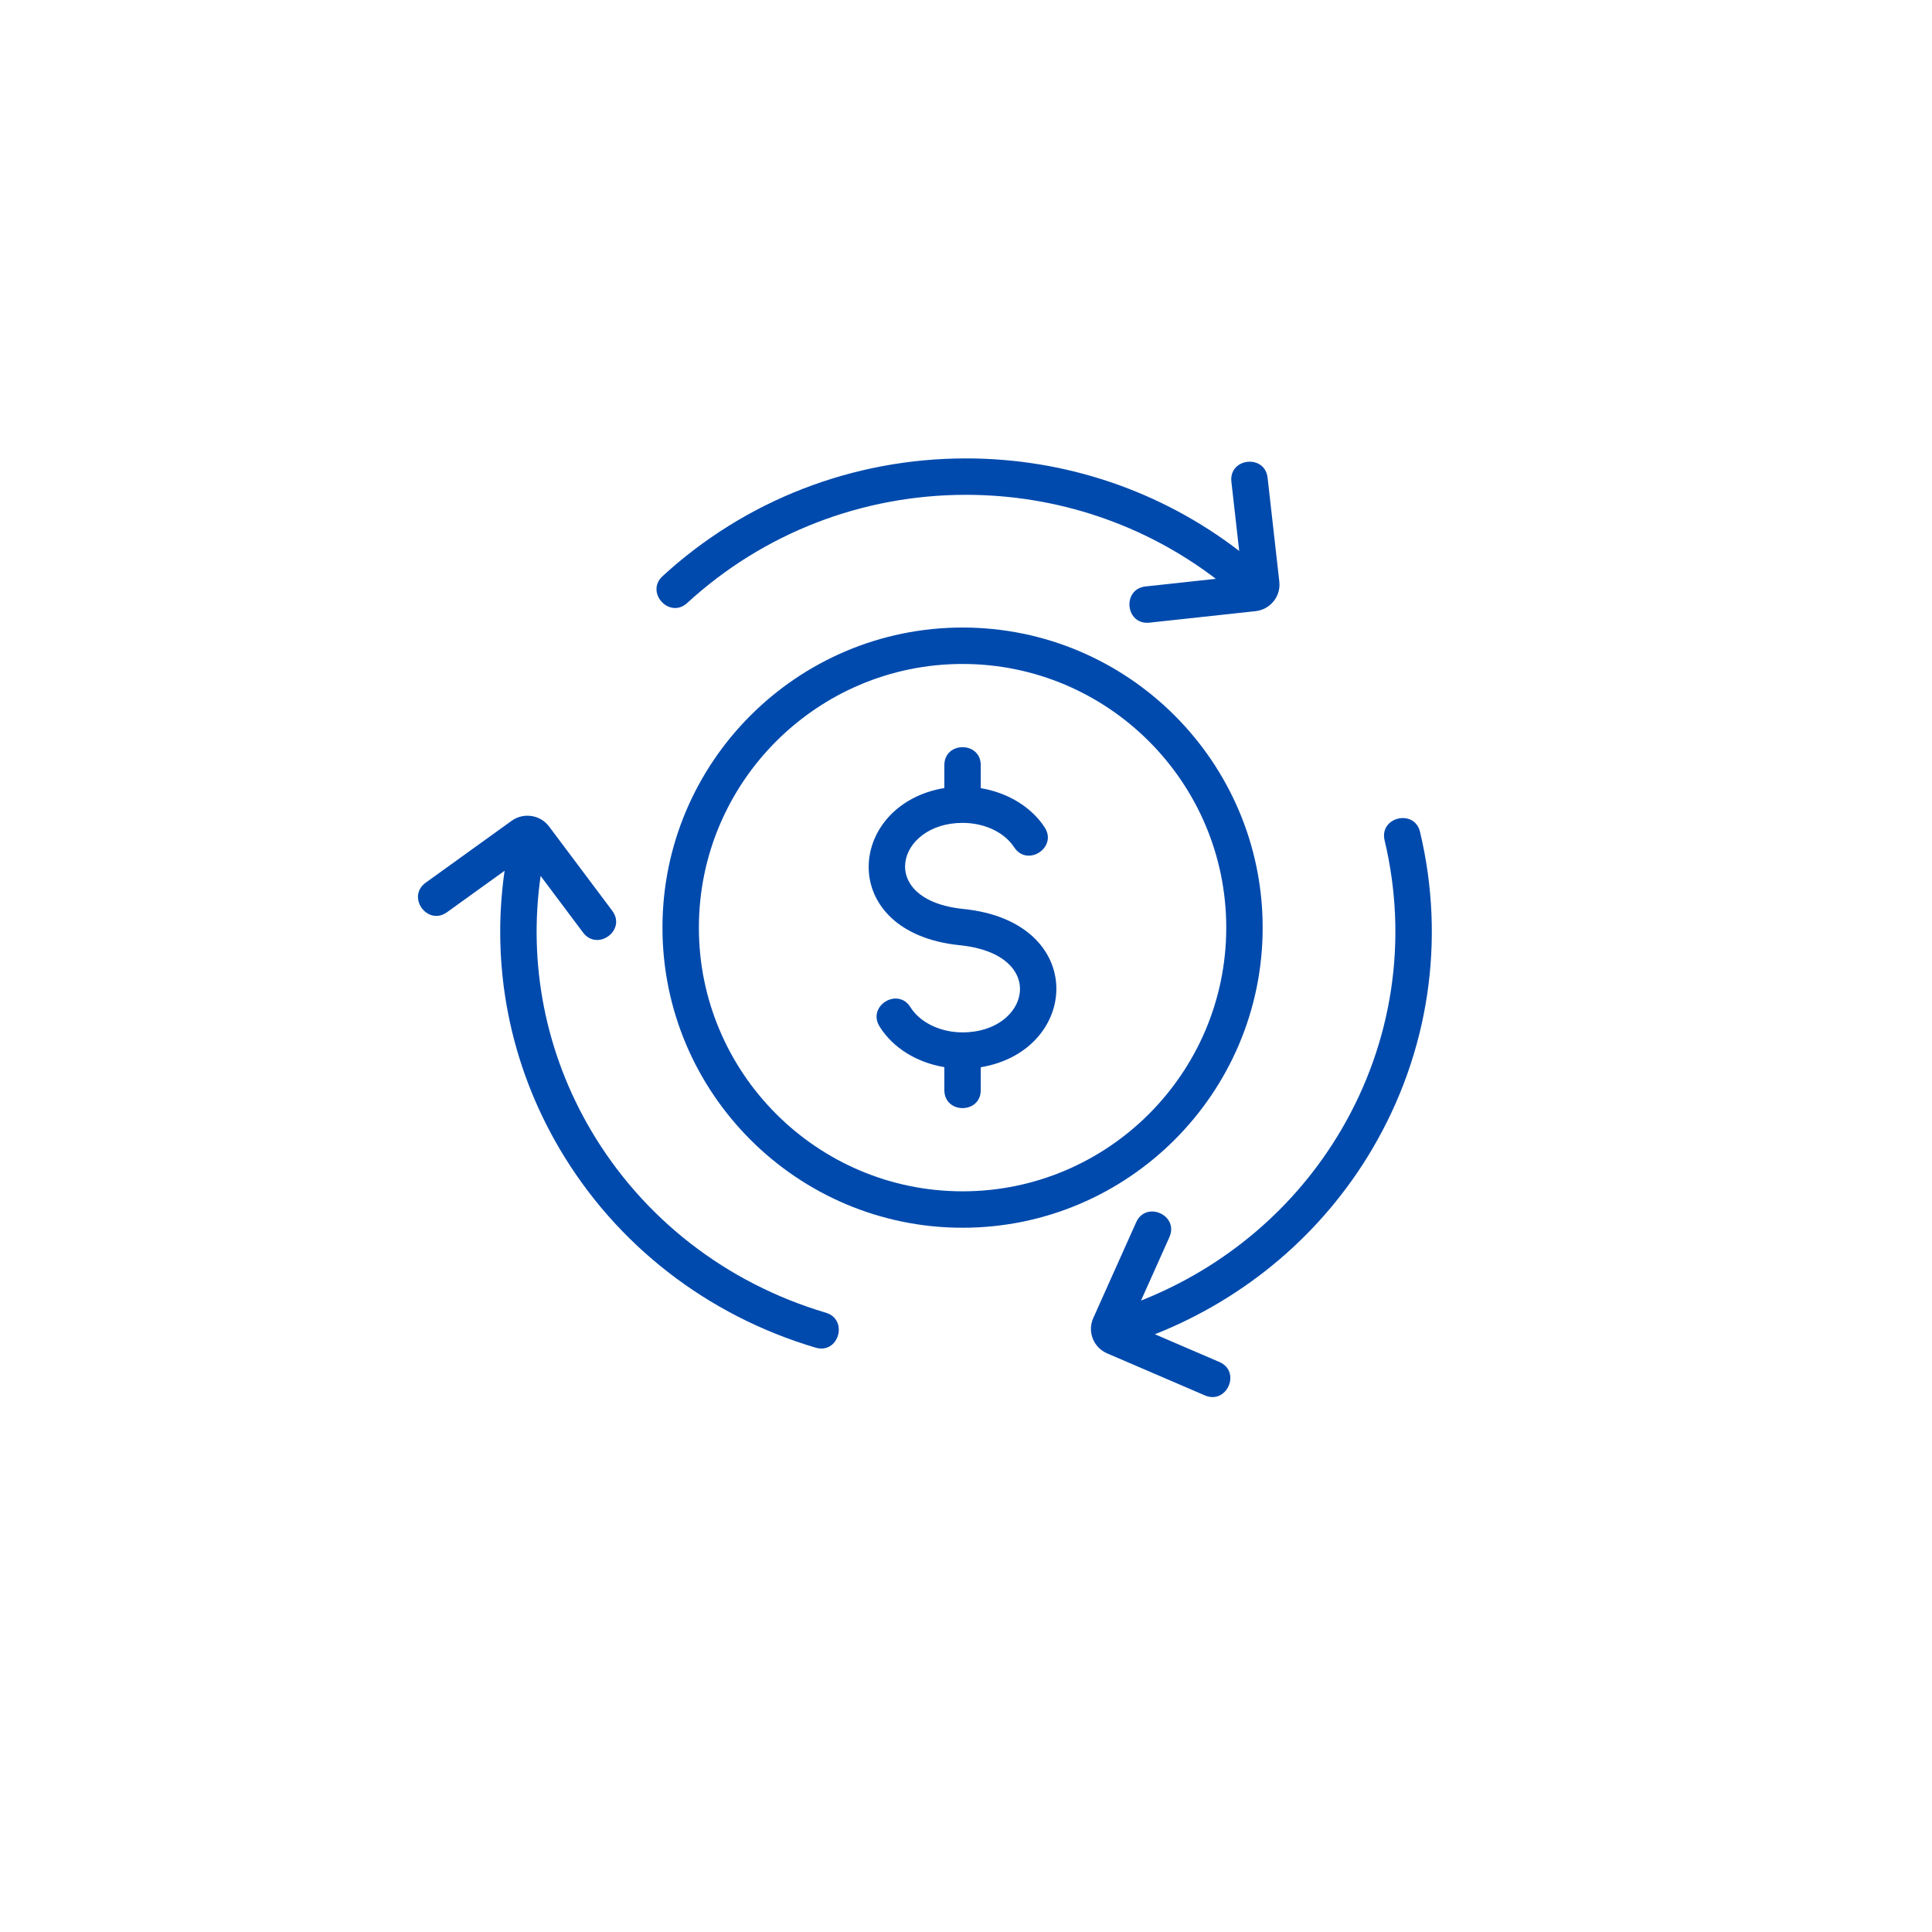 <svg version="1.0" preserveAspectRatio="xMidYMid meet" height="1920" viewBox="0 0 1440 1440" zoomAndPan="magnify" width="1920" xmlns:xlink="http://www.w3.org/1999/xlink" xmlns="http://www.w3.org/2000/svg"><path fill-rule="nonzero" fill-opacity="1" d="M 731.004 795.461 L 731.004 812.461 C 731.004 830.418 703.859 830.391 703.859 812.461 L 703.859 795.375 C 683.391 791.969 665.559 781.094 655.59 765.105 C 646.078 749.879 669.129 735.516 678.609 750.738 C 685.719 762.125 700.957 769.48 717.434 769.48 C 767.633 769.48 781.77 711.281 715.316 704.508 C 622.773 695.117 630.75 599.613 703.859 587.355 L 703.859 570.359 C 703.859 552.398 731.004 552.426 731.004 570.359 L 731.004 587.445 C 750.961 590.789 768.527 601.266 778.598 616.625 C 788.445 631.656 765.719 646.52 755.895 631.508 C 748.543 620.297 733.812 613.332 717.438 613.332 C 668.078 613.332 652.801 670.867 718.059 677.5 C 811.414 686.973 805.109 783.035 731.004 795.461 Z M 731.004 795.461" fill="#004aad"></path><path fill-rule="nonzero" fill-opacity="1" d="M 935.809 455.52 L 856.762 464.09 C 838.758 466.012 836.113 439.027 853.832 437.105 L 906.219 431.426 C 853.051 390.887 787.918 368.812 719.98 368.812 C 642.578 368.812 568.801 397.434 512.234 449.41 C 498.992 461.555 480.684 441.527 493.863 429.422 C 555.453 372.836 635.762 341.664 719.98 341.664 C 794.324 341.664 865.566 366.02 923.629 410.633 L 917.816 359.113 C 915.797 341.23 942.781 338.309 944.789 356.066 L 953.527 433.531 C 954.762 444.395 946.914 454.312 935.809 455.52 Z M 935.809 455.52" fill="#004aad"></path><path fill-rule="nonzero" fill-opacity="1" d="M 607.816 1004.441 C 527.004 980.461 459.281 927.855 417.129 856.312 C 379.949 793.215 365.793 720.598 376.094 649.016 L 333.172 679.926 C 318.602 690.391 302.742 668.383 317.305 657.898 L 381.391 611.746 C 390.203 605.402 402.668 607.285 409.188 615.945 L 456.293 678.766 C 467.176 693.297 445.289 709.312 434.57 695.055 L 402.953 652.883 C 393.535 718.371 406.504 784.805 440.516 842.527 C 479.172 908.141 541.332 956.402 615.543 978.422 C 632.539 983.453 625.258 1009.625 607.816 1004.441 Z M 607.816 1004.441" fill="#004aad"></path><path fill-rule="nonzero" fill-opacity="1" d="M 1022.844 856.312 C 985.766 919.227 928.906 967.449 860.781 994.484 L 908.766 1015.117 C 925.375 1022.25 914.457 1047.137 898.039 1040.047 L 825.207 1008.734 C 814.961 1004.348 810.328 992.52 814.867 982.395 L 846.824 911.035 C 854.148 894.684 878.934 905.738 871.594 922.129 L 850.438 969.375 C 913.109 944.578 965.402 900.309 999.449 842.527 C 1038.059 776.992 1049.621 700.234 1032.008 626.379 C 1027.832 608.91 1054.266 602.664 1058.414 620.082 C 1077.668 700.793 1065.039 784.691 1022.844 856.312 Z M 1022.844 856.312" fill="#004aad"></path><path fill-rule="nonzero" fill-opacity="1" d="M 717.438 915.086 C 594.098 915.086 493.758 814.746 493.758 691.406 C 493.758 568.066 594.098 467.727 717.438 467.727 C 840.773 467.727 941.117 568.066 941.117 691.406 C 941.117 814.746 840.77 915.086 717.438 915.086 Z M 717.438 494.879 C 609.07 494.879 520.906 583.043 520.906 691.41 C 520.906 799.777 609.07 887.941 717.438 887.941 C 825.809 887.941 913.977 799.777 913.977 691.41 C 913.977 583.043 825.805 494.879 717.438 494.879 Z M 717.438 494.879" fill="#004aad"></path></svg>